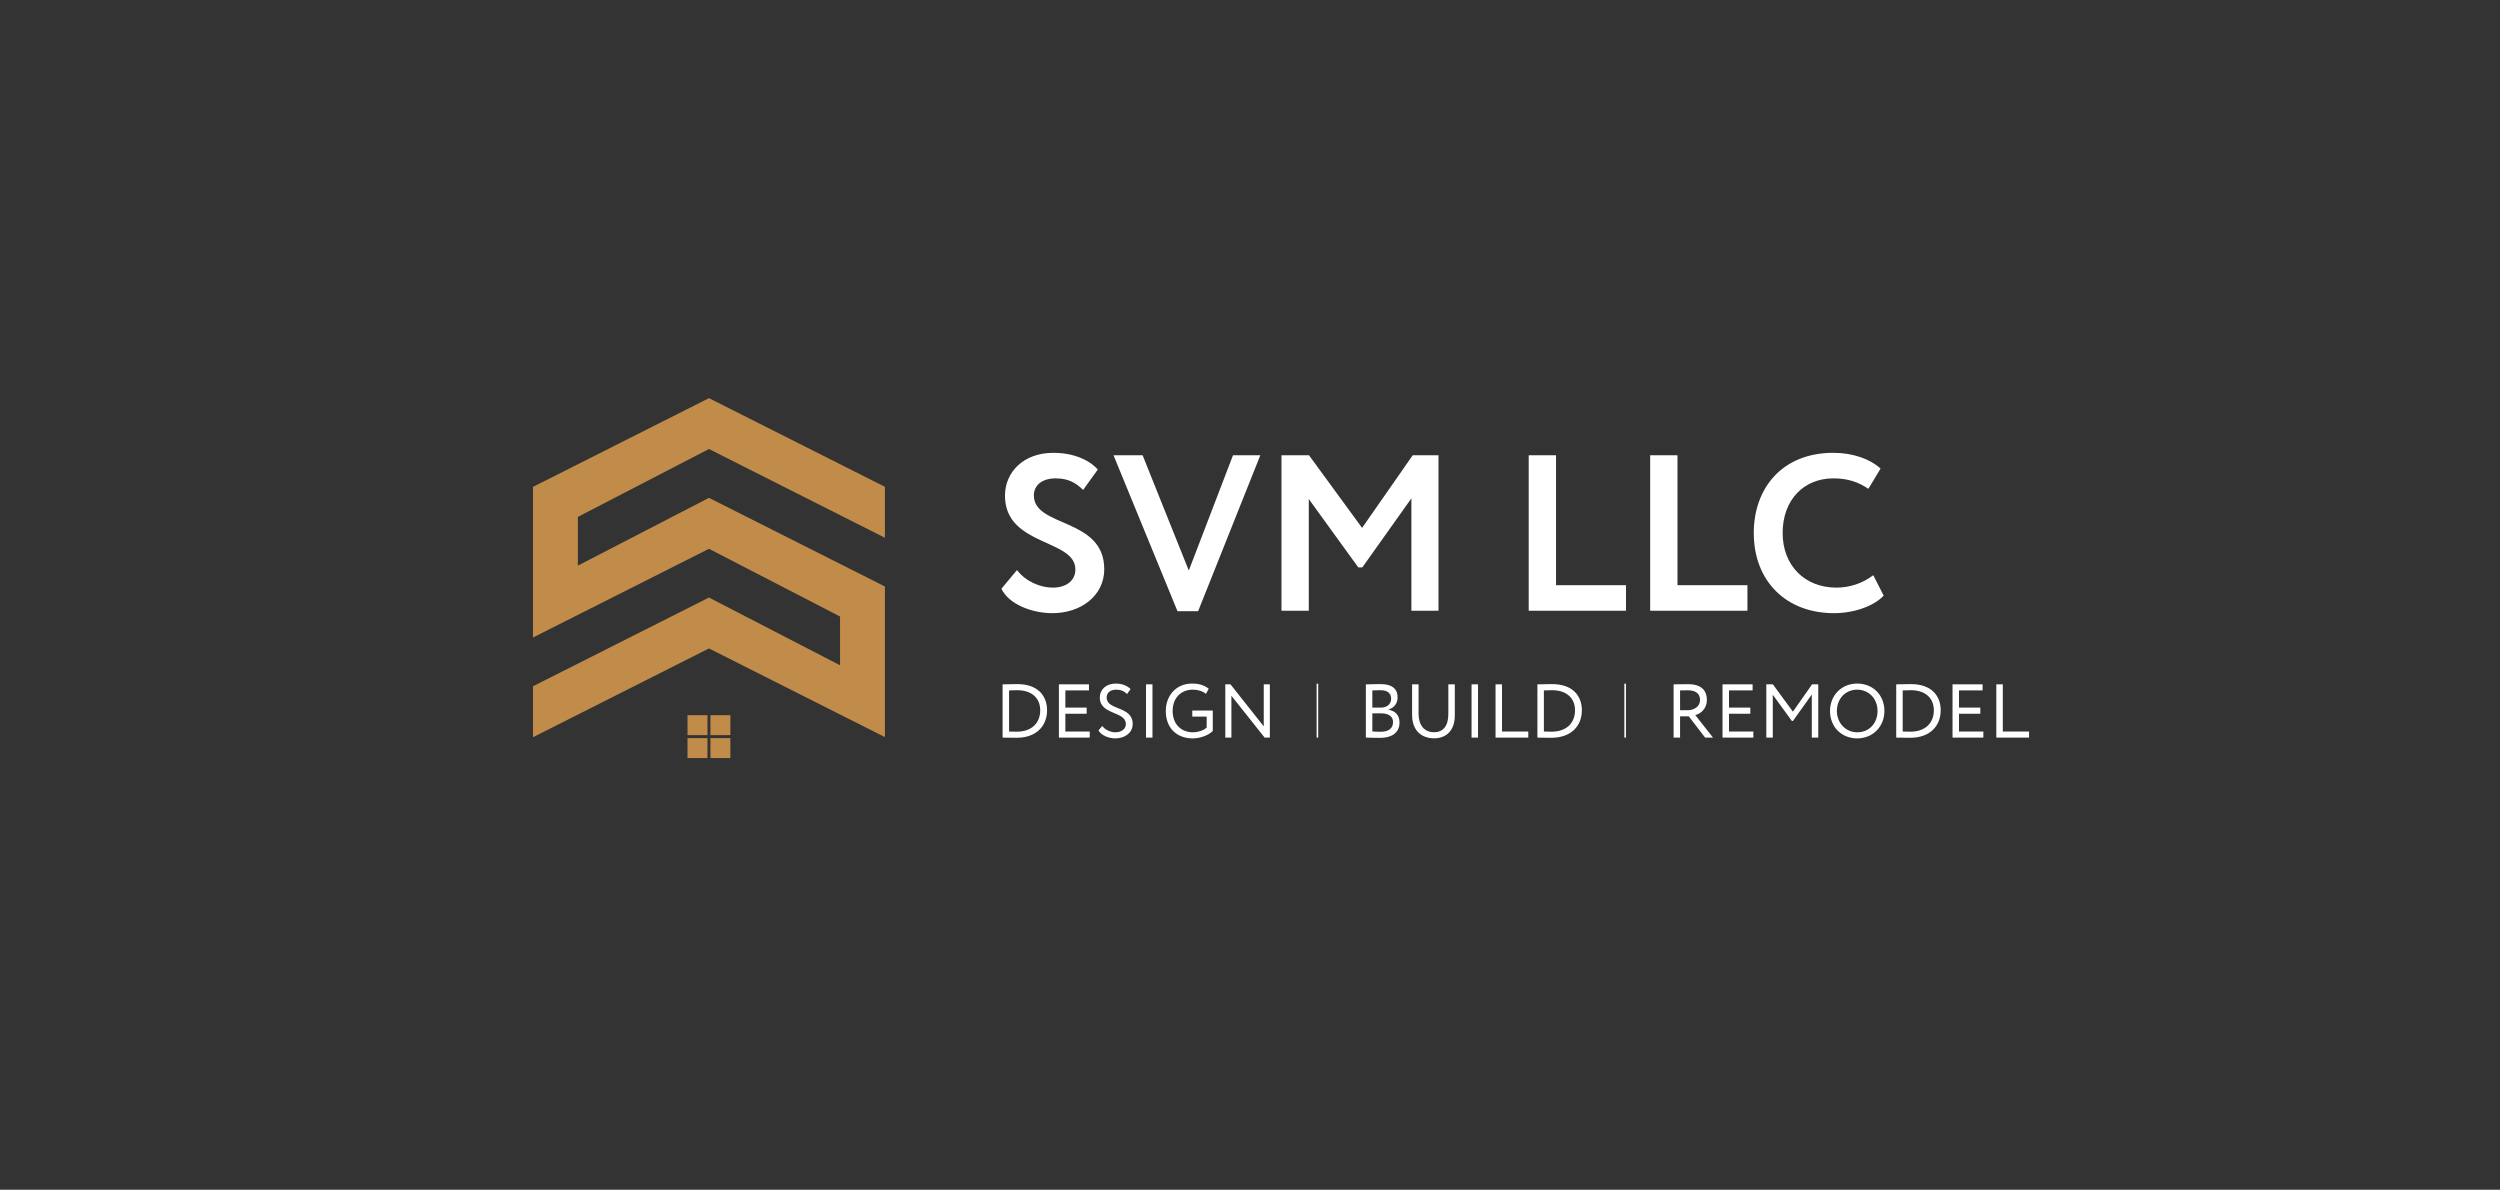 <?xml version="1.0" encoding="UTF-8"?> <svg xmlns="http://www.w3.org/2000/svg" width="1576" height="750" viewBox="0 0 1576 750" fill="none"><rect x="0" y="0" width="1576" height="750" fill="#333333" stroke="none"/><path d="M446.936 408.772L336 464.729V432.612L446.925 376.686L529.568 419.388V388.658L446.925 345.956L336 401.882V306.918L446.925 251L557.849 306.882V338.999L446.925 283.052L364.281 325.847V356.577L446.925 313.839L557.849 369.729V401.846V432.576V464.679L446.936 408.772Z" fill="#C18C4A"></path><path d="M433.411 450.853H445.98V463.422H433.411V450.853Z" fill="#C18C4A"></path><path d="M447.866 450.853H460.436V463.422H447.866V450.853Z" fill="#C18C4A"></path><path d="M433.411 465.308H445.98V477.877H433.411V465.308Z" fill="#C18C4A"></path><path d="M447.866 465.308H460.436V477.877H447.866V465.308Z" fill="#C18C4A"></path><path d="M632.04 465V431.4H632.616C634.824 431.4 638.472 431.256 641.208 431.256C654.648 431.256 660.072 438.984 660.072 447.768C660.072 457.32 653.64 465.096 640.824 465.096C638.568 465.096 635.4 465 632.568 465H632.04ZM641.112 435.096C639.096 435.096 637.8 435.192 636.12 435.24V461.16C638.328 461.208 640.392 461.256 640.968 461.256C650.568 461.256 655.752 455.592 655.752 447.768C655.752 440.472 650.856 435.096 641.112 435.096ZM667.524 465V431.4H686.484V435.24H671.604V446.088H685.044V449.928H671.604V461.16H686.964V465H667.524ZM709.726 456.408C709.726 448.2 693.31 450.84 693.31 439.704C693.31 434.856 697.054 430.92 703.438 430.92C707.326 430.92 710.782 432.312 712.702 434.424L710.494 437.496C708.718 435.72 706.606 434.76 703.678 434.76C699.934 434.76 697.63 436.728 697.63 439.704C697.63 448.008 714.046 444.888 714.046 456.36C714.046 461.88 709.198 465.48 703.102 465.48C698.974 465.48 694.174 463.608 692.494 460.44L694.846 457.656C696.814 460.248 700.318 461.64 703.15 461.64C706.654 461.64 709.726 459.816 709.726 456.408ZM722.438 465V431.4H726.518V465H722.438ZM751.62 451.752V447.912H764.532V460.824C761.556 463.8 756.132 465.48 751.956 465.48C741.492 465.48 734.916 458.664 734.916 448.2C734.916 438.552 741.396 430.92 751.428 430.92C755.988 430.92 759.252 432.024 761.988 434.184L760.212 437.448C758.244 435.672 755.124 434.76 751.908 434.76C744.42 434.76 739.236 440.088 739.236 448.2C739.236 456.36 744.42 461.64 752.052 461.64C755.22 461.64 758.916 460.392 760.692 458.664V451.752H751.62ZM800.511 465H797.247L776.271 438.6V465H772.431V431.4H775.695L796.671 457.896V431.4H800.511V465Z" fill="white"></path><path d="M861.04 464.952V431.448C862.912 431.4 867.136 431.256 870.256 431.256C878.272 431.256 881.056 434.904 881.056 439.56C881.056 443.784 878.512 446.28 875.296 447.336V447.432C879.472 448.104 882.256 450.792 882.256 455.4C882.256 462.216 877.024 465.144 870.064 465.144C867.088 465.144 863.008 465.048 861.04 464.952ZM870.544 449.688H865.12V461.112C866.224 461.208 868.384 461.304 870.304 461.304C875.248 461.304 878.176 459.288 878.176 455.16C878.176 451.608 875.392 449.688 870.544 449.688ZM870.16 435.096C868.384 435.096 866.32 435.192 865.12 435.24V446.088H870.496C874.048 446.088 876.976 444.12 876.976 440.472C876.976 436.968 874.624 435.096 870.16 435.096ZM917.113 431.4V450.984C917.113 461.256 910.969 465.432 904.105 465.432C896.041 465.432 890.185 460.488 890.185 450.648V431.4H894.265V449.88C894.265 457.176 897.817 461.592 904.105 461.592C909.625 461.592 913.033 457.8 913.033 450.168V431.4H917.113ZM927.672 465V431.4H931.752V465H927.672ZM942.79 465V431.4H946.87V461.16H963.43V465H942.79ZM969.181 465V431.4H969.757C971.965 431.4 975.613 431.256 978.349 431.256C991.789 431.256 997.213 438.984 997.213 447.768C997.213 457.32 990.781 465.096 977.965 465.096C975.709 465.096 972.541 465 969.709 465H969.181ZM978.253 435.096C976.237 435.096 974.941 435.192 973.261 435.24V461.16C975.469 461.208 977.533 461.256 978.109 461.256C987.709 461.256 992.893 455.592 992.893 447.768C992.893 440.472 987.997 435.096 978.253 435.096Z" fill="white"></path><path d="M1059.12 465H1055.04V431.4C1056.91 431.4 1063.1 431.304 1064.06 431.304C1073.23 431.304 1076.02 435.864 1076.02 441.288C1076.02 446.52 1072.42 449.832 1068.72 450.792L1079.9 465H1074.91L1064.59 451.56H1059.12V465ZM1063.82 435.144C1062.77 435.144 1060.7 435.192 1059.12 435.24V447.72H1064.06C1067.95 447.72 1071.7 445.32 1071.7 441.336C1071.7 437.88 1069.78 435.144 1063.82 435.144ZM1085.88 465V431.4H1104.84V435.24H1089.96V446.088H1103.4V449.928H1089.96V461.16H1105.32V465H1085.88ZM1113.49 465V431.4H1117.62L1130.25 448.632L1142.34 431.4H1146.23V465H1142.15V437.832L1130.25 454.536H1129.62L1117.57 437.976V465H1113.49ZM1153.65 448.2C1153.65 438.456 1160.8 430.92 1170.79 430.92C1180.53 430.92 1187.92 437.976 1187.92 448.2C1187.92 458.184 1180.53 465.48 1170.79 465.48C1161.04 465.48 1153.65 458.424 1153.65 448.2ZM1157.97 448.2C1157.97 455.832 1163.59 461.64 1170.79 461.64C1178.47 461.64 1183.6 455.784 1183.6 448.2C1183.6 440.376 1177.99 434.76 1170.79 434.76C1163.49 434.76 1157.97 440.376 1157.97 448.2ZM1195.38 465V431.4H1195.96C1198.17 431.4 1201.82 431.256 1204.55 431.256C1217.99 431.256 1223.42 438.984 1223.42 447.768C1223.42 457.32 1216.98 465.096 1204.17 465.096C1201.91 465.096 1198.74 465 1195.91 465H1195.38ZM1204.46 435.096C1202.44 435.096 1201.14 435.192 1199.46 435.24V461.16C1201.67 461.208 1203.74 461.256 1204.31 461.256C1213.91 461.256 1219.1 455.592 1219.1 447.768C1219.1 440.472 1214.2 435.096 1204.46 435.096ZM1230.87 465V431.4H1249.83V435.24H1234.95V446.088H1248.39V449.928H1234.95V461.16H1250.31V465H1230.87ZM1258.48 465V431.4H1262.56V461.16H1279.12V465H1258.48Z" fill="white"></path><line x1="830.5" y1="465" x2="830.5" y2="431" stroke="white"></line><line x1="1024.5" y1="465" x2="1024.5" y2="431" stroke="white"></line><path d="M677.92 358.96C677.92 339.64 633.54 344.4 633.54 312.48C633.54 297.78 645.02 285.46 664.06 285.46C676.1 285.46 686.18 289.52 692.06 295.96L682.82 308.84C678.06 304.22 673.3 301.56 665.46 301.56C656.92 301.56 651.74 305.9 651.74 312.34C651.74 332.64 696.12 326.2 696.12 358.82C696.12 375.34 681.7 386.54 663.36 386.54C650.76 386.54 636.06 381.08 631.3 371.14L641.1 359.38C646.84 366.8 656.08 370.44 663.64 370.44C671.76 370.44 677.92 366.38 677.92 358.96ZM794.503 287L755.303 385.28H742.283L701.963 287H720.303L749.423 359.66L777.283 287H794.503ZM807.838 385V287H825.198L858.658 332.78L890.578 287H906.818V385H889.738V314.16L858.798 357.7H856.278L825.058 314.58V385H807.838ZM963.697 385V287H980.917V368.9H1025.02V385H963.697ZM1040.26 385V287H1057.48V368.9H1101.58V385H1040.26ZM1180.9 362.6L1187.48 375.48C1181.32 382.06 1168.86 386.54 1156.12 386.54C1126.16 386.54 1105.58 366.52 1105.58 336C1105.58 307.86 1123.36 285.46 1155.7 285.46C1168.44 285.46 1179.08 289.52 1185.52 295.4L1177.82 308.14C1171.94 304.22 1165.5 301.56 1155.7 301.56C1137.5 301.56 1123.78 314.72 1123.78 336C1123.78 356.44 1137.64 370.44 1157.66 370.44C1165.92 370.44 1174.18 367.78 1180.9 362.6Z" fill="white"></path></svg> 